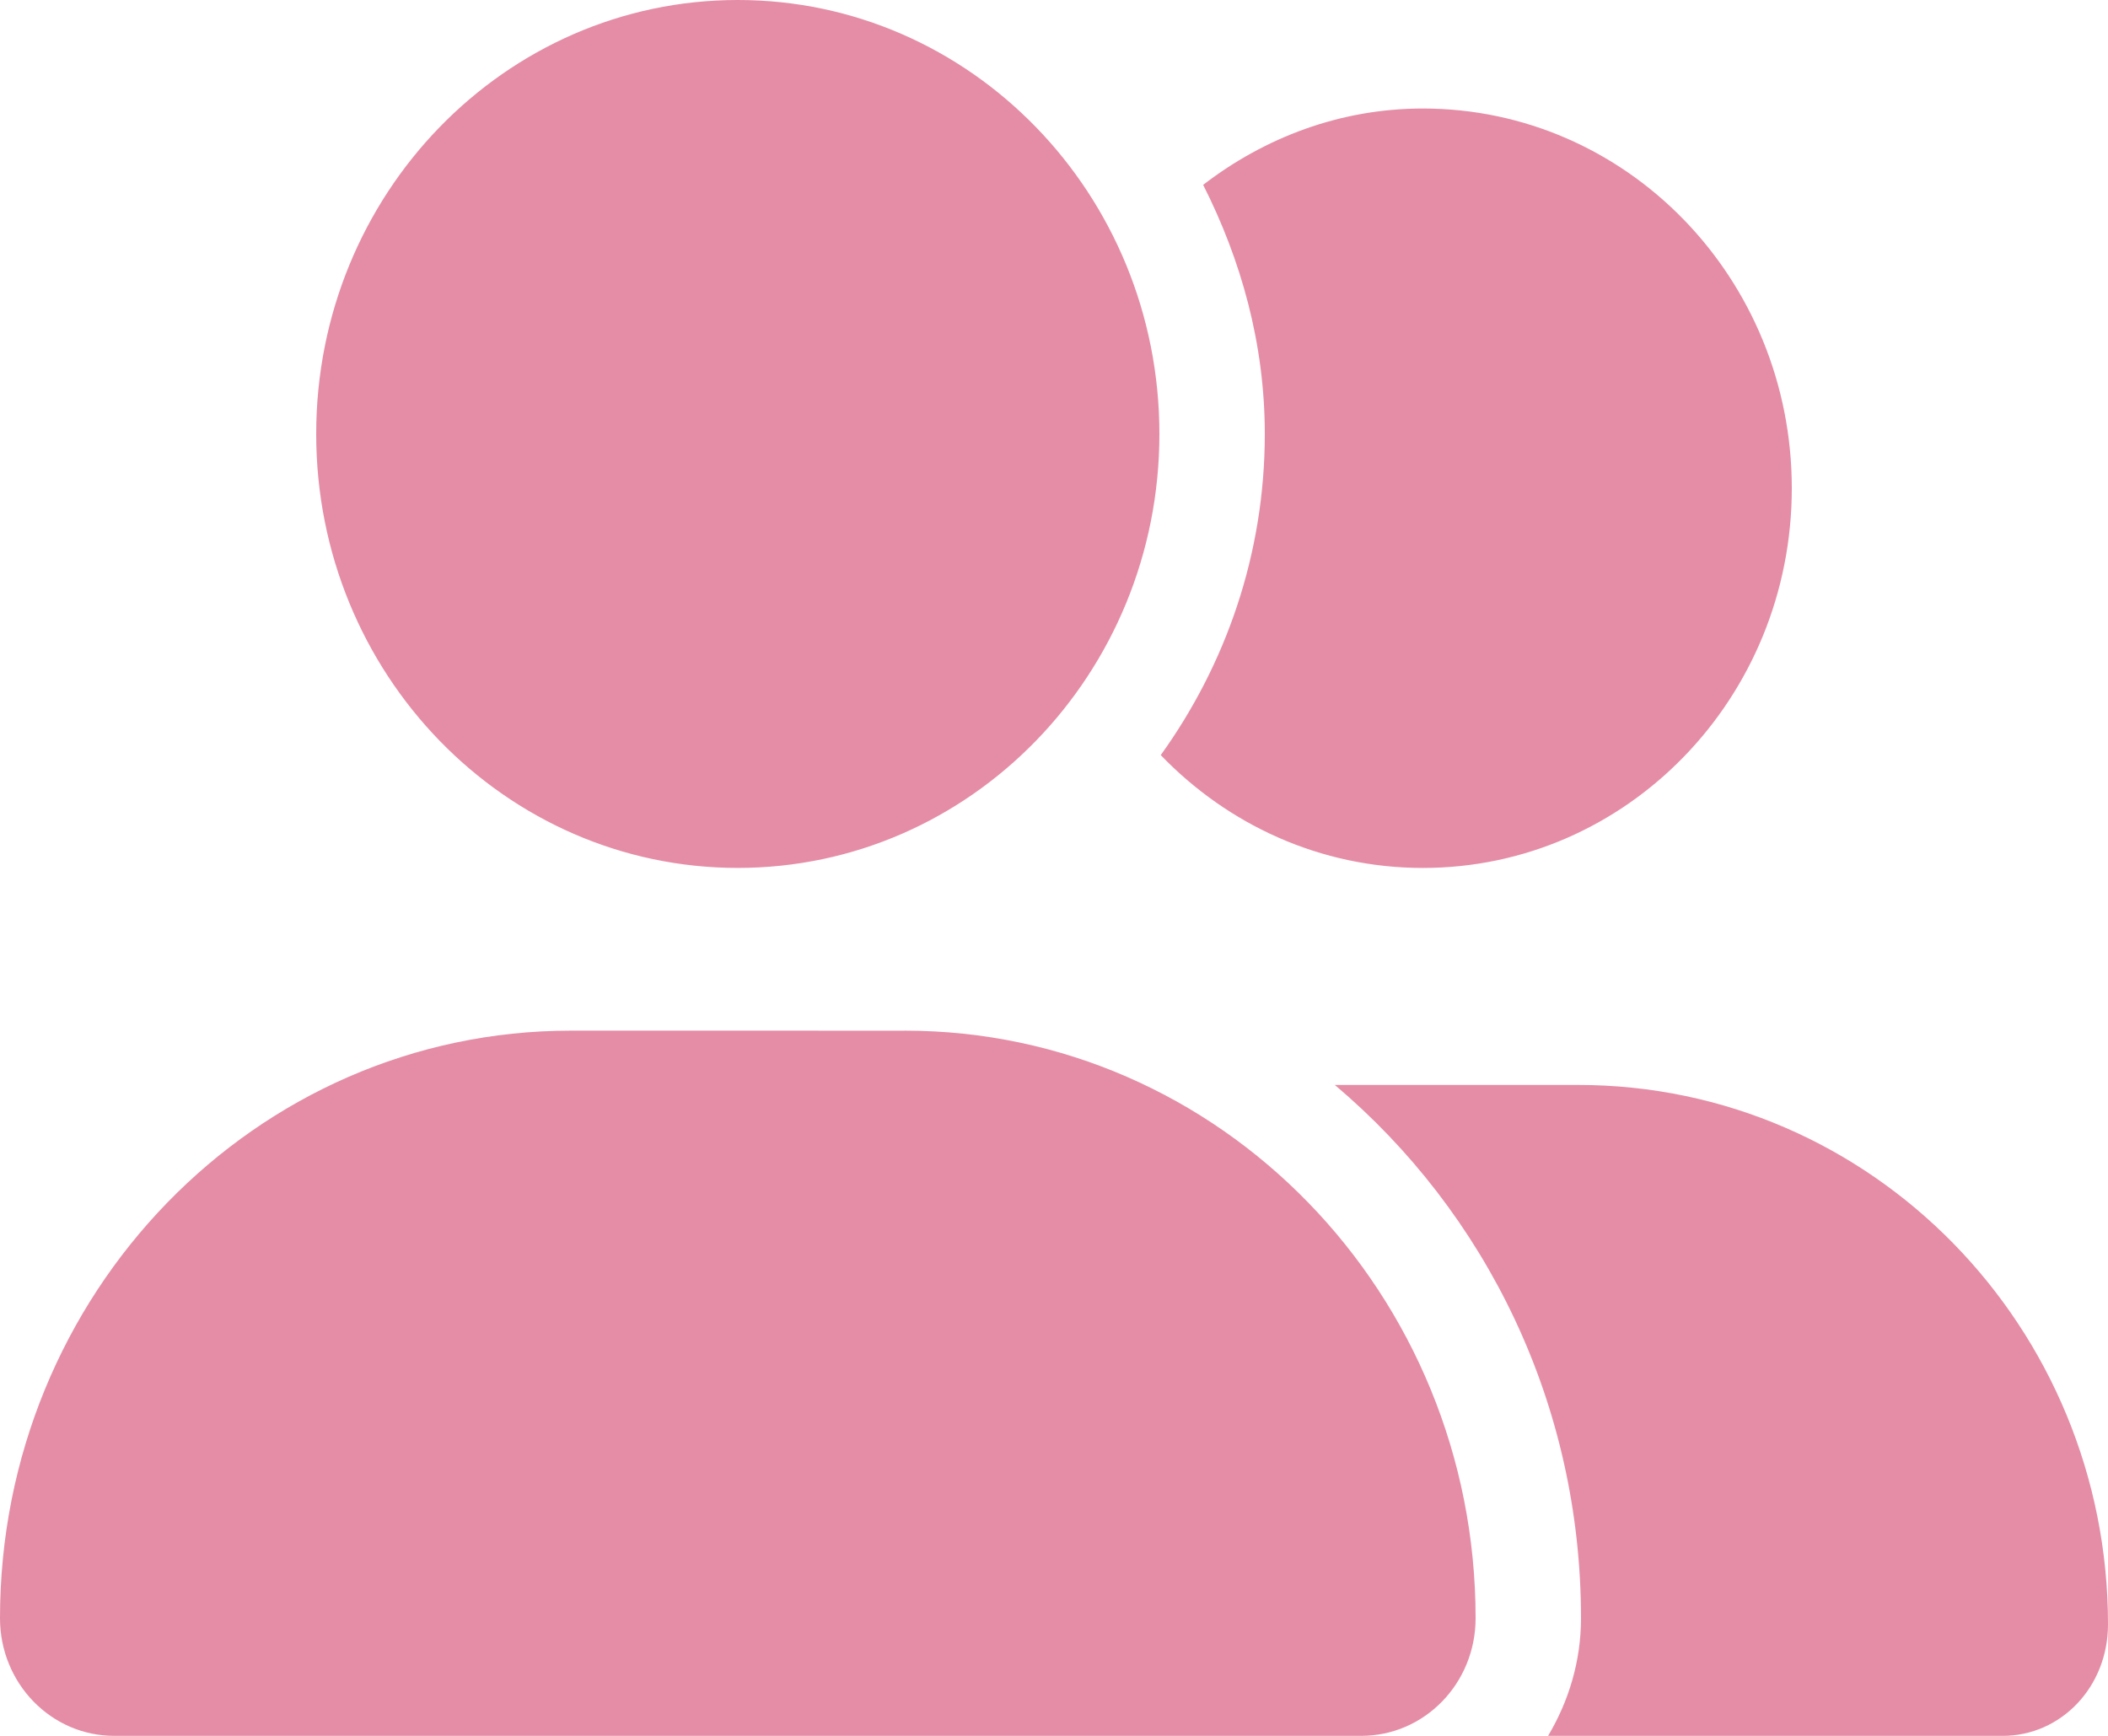 <?xml version="1.0" encoding="UTF-8" standalone="no"?><!DOCTYPE svg PUBLIC "-//W3C//DTD SVG 1.1//EN" "http://www.w3.org/Graphics/SVG/1.1/DTD/svg11.dtd"><svg width="100%" height="100%" viewBox="0 0 85 70" version="1.1" xmlns="http://www.w3.org/2000/svg" xmlns:xlink="http://www.w3.org/1999/xlink" xml:space="preserve" xmlns:serif="http://www.serif.com/" style="fill-rule:evenodd;clip-rule:evenodd;stroke-linejoin:round;stroke-miterlimit:2;"><path id="advies_groot" d="M29.75,35c9.39,0 17,-7.835 17,-17.5c0,-9.665 -7.61,-17.5 -17,-17.5c-9.39,0 -17,7.835 -17,17.5c0,9.665 7.61,17.5 17,17.5Zm6.734,6.563l-13.468,-0.001c-12.714,0 -23.016,10.61 -23.016,23.694c0,2.625 2.061,4.744 4.603,4.744l50.288,0c2.55,0 4.609,-2.119 4.609,-4.744c-0,-13.084 -10.306,-23.694 -23.016,-23.694Zm27.146,2.188l-9.808,0c6.103,5.154 9.928,12.865 9.928,21.506c-0,1.75 -0.505,3.363 -1.328,4.744l18.328,0c2.351,0 4.25,-1.969 4.25,-4.498c-0,-11.963 -9.509,-21.752 -21.37,-21.752Zm-6.255,-8.75c8.221,0 14.875,-6.85 14.875,-15.313c0,-8.462 -6.654,-15.312 -14.875,-15.312c-3.335,0 -6.38,1.17 -8.861,3.078c1.53,3.024 2.486,6.41 2.486,10.047c0,4.856 -1.584,9.316 -4.196,12.949c2.695,2.801 6.427,4.551 10.571,4.551Z" style="fill:#e58da7;fill-rule:nonzero;"/></svg>